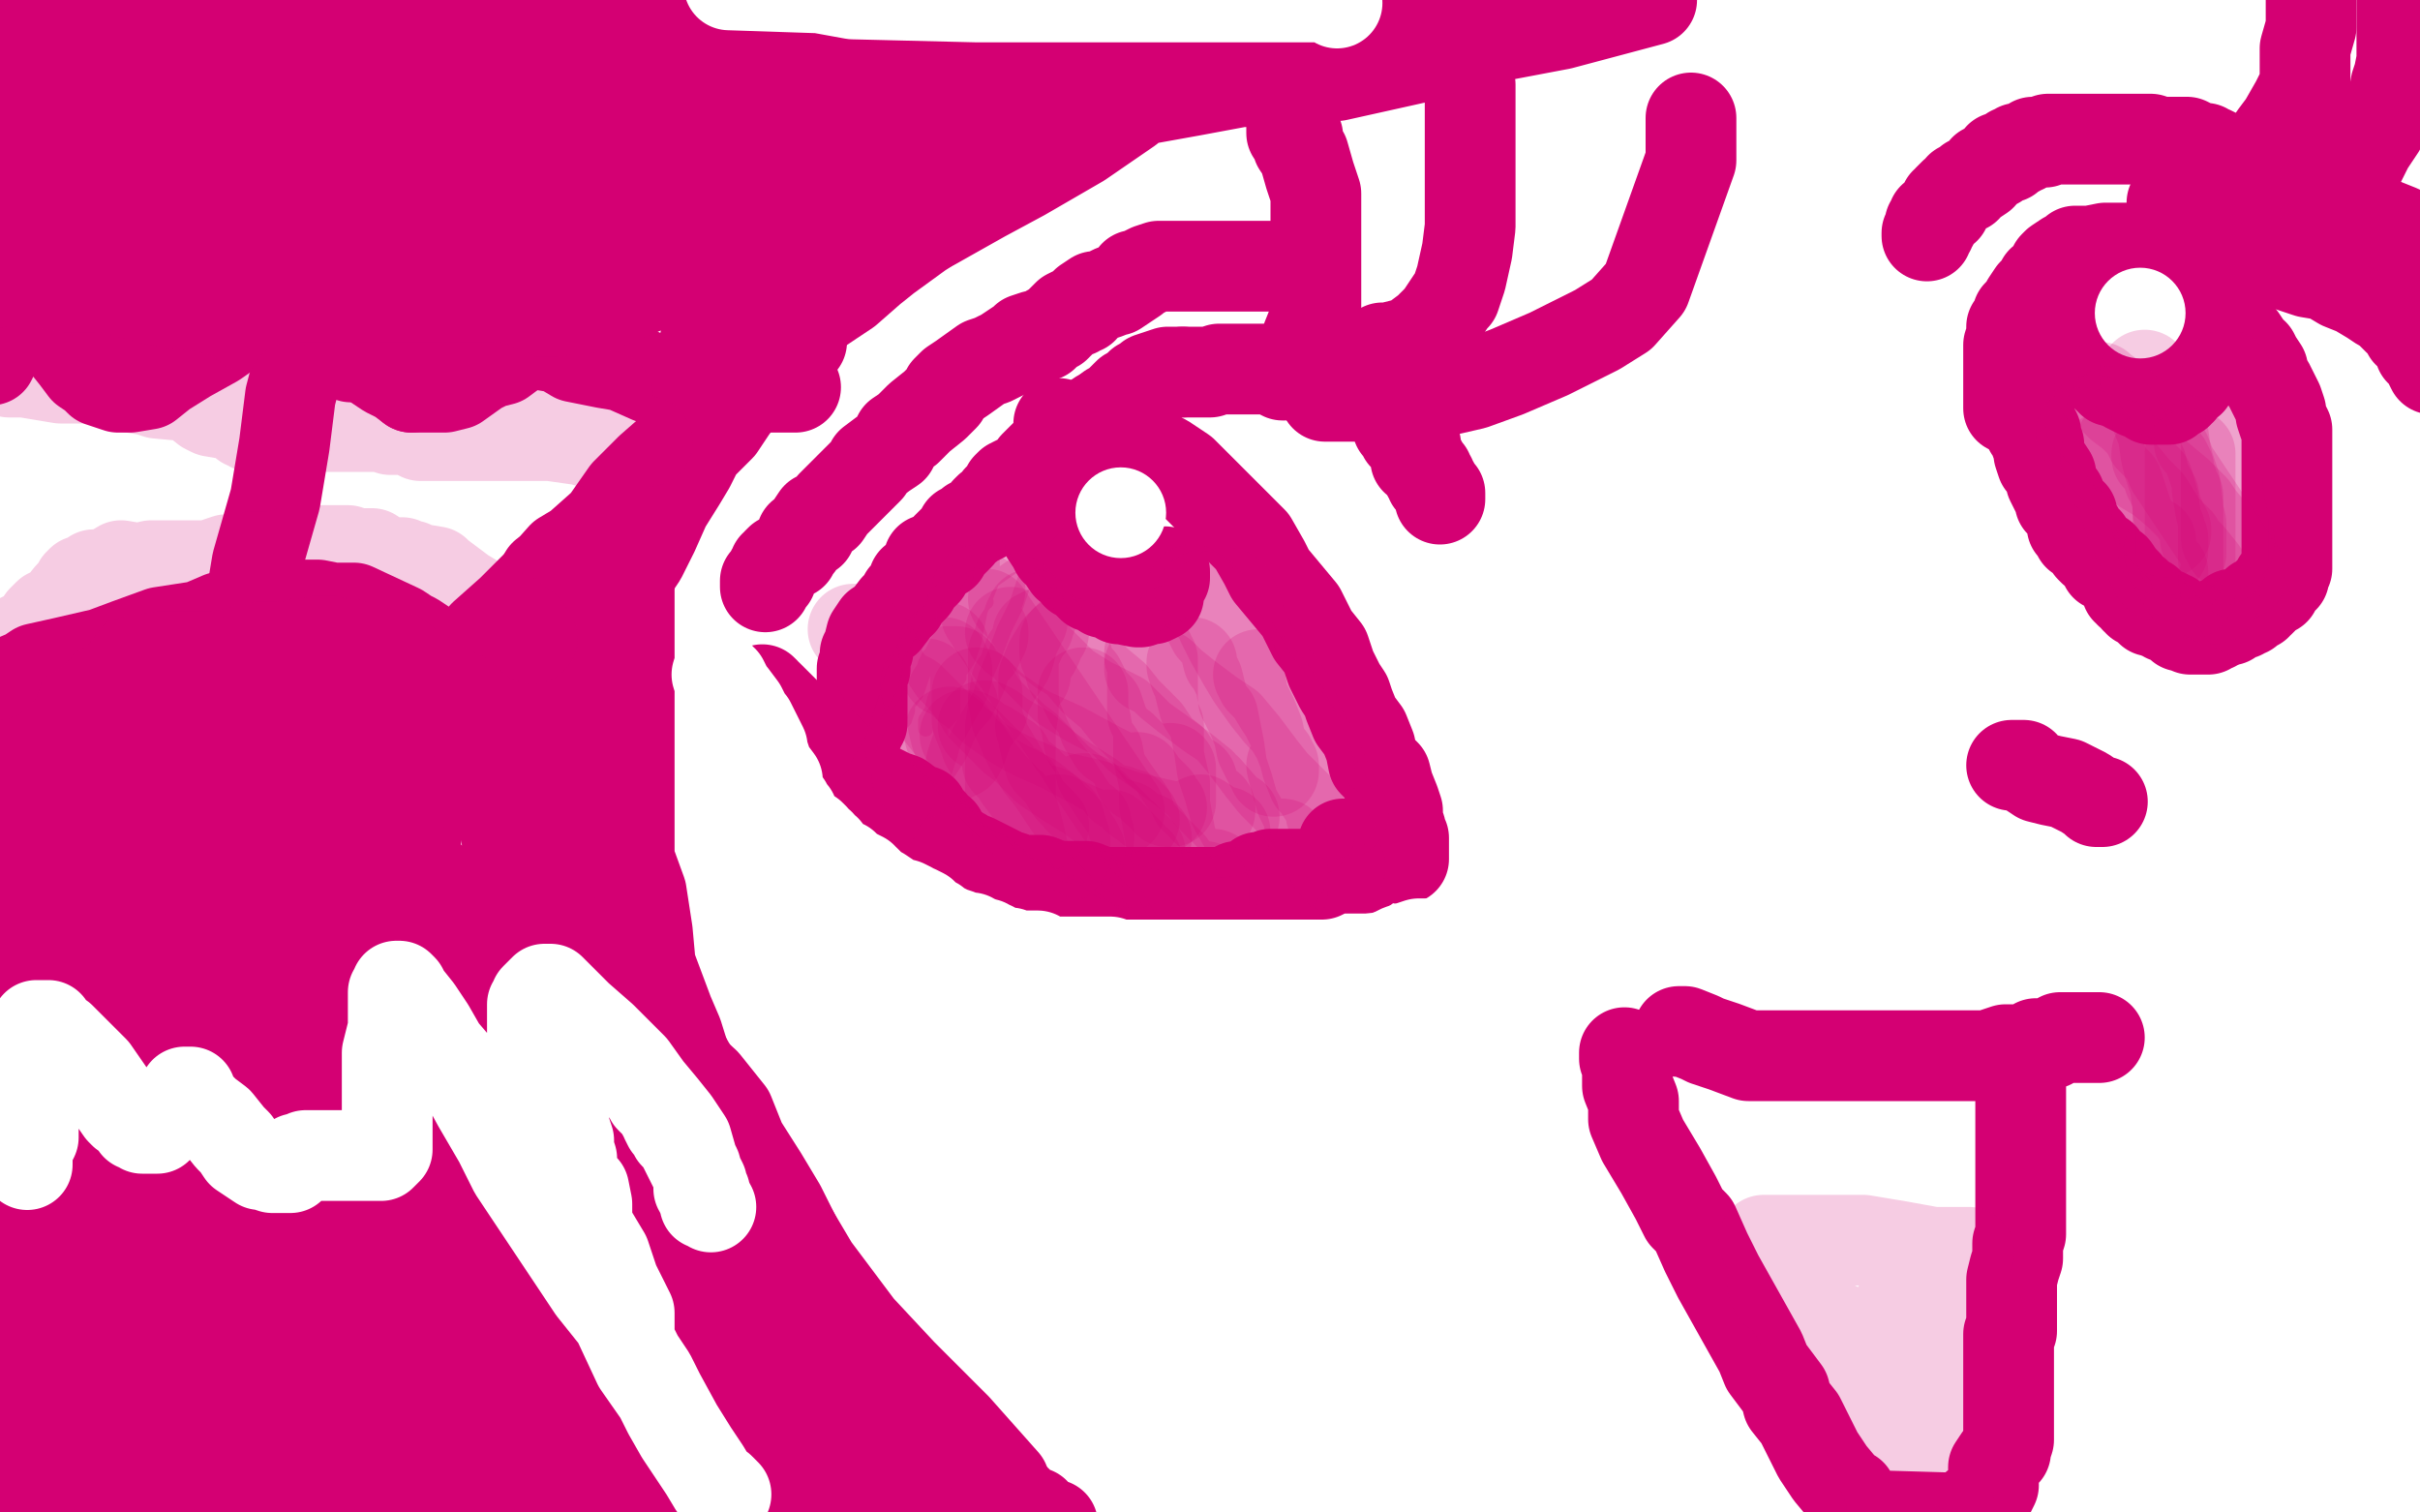 <?xml version="1.0" standalone="no"?>
<!DOCTYPE svg PUBLIC "-//W3C//DTD SVG 1.1//EN"
"http://www.w3.org/Graphics/SVG/1.1/DTD/svg11.dtd">

<svg width="800" height="500" version="1.1" xmlns="http://www.w3.org/2000/svg" xmlns:xlink="http://www.w3.org/1999/xlink" style="stroke-antialiasing: false"><desc>This SVG has been created on https://colorillo.com/</desc><rect x='0' y='0' width='800' height='500' style='fill: rgb(255,255,255); stroke-width:0' /><polyline points="458,128 457,127 457,127 456,127 456,127 455,126 455,126 454,126 454,126 453,126 453,126 452,126 452,126 452,125 452,125 451,124 451,124" style="fill: none; stroke: #d40073; stroke-width: 30; stroke-linejoin: round; stroke-linecap: round; stroke-antialiasing: false; stroke-antialias: 0; opacity: 1.0"/>
<polyline points="427,122 425,122 421,122 420,122 418,122 416,122 414,122 413,122 409,122 406,122 403,122 400,123 394,123 391,123" style="fill: none; stroke: #d40073; stroke-width: 30; stroke-linejoin: round; stroke-linecap: round; stroke-antialiasing: false; stroke-antialias: 0; opacity: 1.0"/>
<polyline points="451,124 450,124 447,123 444,122 443,122 440,122 437,122 434,122 433,122 431,122 428,122 427,122" style="fill: none; stroke: #d40073; stroke-width: 30; stroke-linejoin: round; stroke-linecap: round; stroke-antialiasing: false; stroke-antialias: 0; opacity: 1.0"/>
<polyline points="366,136 364,137 361,139 359,141 356,143 355,143 353,145 351,146 350,147 349,148 347,150" style="fill: none; stroke: #d40073; stroke-width: 30; stroke-linejoin: round; stroke-linecap: round; stroke-antialiasing: false; stroke-antialias: 0; opacity: 1.0"/>
<polyline points="391,123 390,123 386,123 383,124 380,125 379,126 377,127 375,129 373,130 372,131 369,134 367,135 366,136" style="fill: none; stroke: #d40073; stroke-width: 30; stroke-linejoin: round; stroke-linecap: round; stroke-antialiasing: false; stroke-antialias: 0; opacity: 1.0"/>
<polyline points="347,150 345,151 342,154 341,156 338,158 334,160 333,161 332,163 330,165 329,167 327,168 326,169 325,171 323,172 321,173 320,174 318,175 317,177 315,179 313,181 312,183 307,185 307,186 306,189 304,191 302,192 302,194 301,195 299,197 298,199 296,201 293,205 290,207 288,210 287,214 287,215 286,216 286,217 286,218 286,219 286,220 286,221 285,221 285,222 285,223 285,224 285,225 285,226 285,227 285,228 285,231 285,232 285,234 285,235 285,236 285,238 285,239 284,240 284,241" style="fill: none; stroke: #d40073; stroke-width: 30; stroke-linejoin: round; stroke-linecap: round; stroke-antialiasing: false; stroke-antialias: 0; opacity: 1.0"/>
<polyline points="252,228 253,229 253,229 253,230 253,230 254,230 254,230 257,233 257,233 260,236 260,236 262,241 262,241 266,243 266,243 269,247 269,247 273,251 273,251 274,253 274,253 276,254 276,254 277,255 277,255 278,255 280,257 282,257 282,258 284,258 287,260 291,261 293,262 295,263 298,264 302,267 305,268 306,270 308,272 308,273 310,275 311,275 312,278 315,280 315,281 316,281 318,282 321,284 322,284 324,285 328,287 330,288 332,289 335,290 336,291 338,291 340,291 343,291 344,291 349,293 352,293 355,293 356,293 359,293 364,295 365,295 366,295 368,295 369,295 371,295 373,295 375,295 378,295 382,295 387,295 390,295 395,295 397,295 401,295 403,295 405,295 406,295 407,295 408,295 408,294 409,293 410,293 413,293 416,290 417,290 420,290 420,289 421,289 422,289 423,289 424,289 427,289 429,289 431,289 435,289 437,289 439,288 442,287 443,287 444,287 446,287 447,287 450,287 451,287 451,286 450,286 449,286 448,284 444,279" style="fill: none; stroke: #d40073; stroke-width: 30; stroke-linejoin: round; stroke-linecap: round; stroke-antialiasing: false; stroke-antialias: 0; opacity: 1.0"/>
<polyline points="350,140 353,142 353,142 356,142 356,142 359,142 359,142 360,142 360,142 363,142 363,142 365,143 365,143 368,143 368,143 368,144 368,144 370,144 370,144 373,144 373,144 375,146 375,146 376,147 376,147 379,148 379,148 383,151 385,152 391,156 394,159 395,160 398,163 403,168 409,174 414,179 418,186 420,190 425,196 430,202 434,210 438,215 440,221 443,227 445,230 446,233 448,238 451,242 453,247 454,252 456,254 458,256 459,260 461,265 462,268 462,271 463,274 463,275 463,276 464,277 464,279 464,280 464,283 464,284" style="fill: none; stroke: #d40073; stroke-width: 30; stroke-linejoin: round; stroke-linecap: round; stroke-antialiasing: false; stroke-antialias: 0; opacity: 1.0"/>
<polyline points="448,118 448,119 448,119 448,120 448,120 448,121 448,121 450,123 450,123 452,125 453,127 455,128 456,130 458,131 459,132 459,133 460,135 461,136 462,139 462,141 463,142 464,144 466,145 467,147 468,147 468,149 468,152 470,153 470,154 471,155 472,156 472,157 473,158 473,159 474,160 475,162 476,163 476,164 476,165" style="fill: none; stroke: #d40073; stroke-width: 30; stroke-linejoin: round; stroke-linecap: round; stroke-antialiasing: false; stroke-antialias: 0; opacity: 1.0"/>
<polyline points="438,131 439,131 439,131 440,131 440,131 443,131 443,131 447,131 447,131 453,131 453,131 456,131 456,131 463,131 463,131 474,130 474,130 487,127 487,127 498,123 498,123 512,117 528,109 536,104 544,95 559,53 559,45 559,41 559,40 559,39" style="fill: none; stroke: #d40073; stroke-width: 30; stroke-linejoin: round; stroke-linecap: round; stroke-antialiasing: false; stroke-antialias: 0; opacity: 1.0"/>
<polyline points="453,117 454,117 454,117 455,117 455,117 455,116 455,116 457,115 457,115 458,115 458,115 459,115 459,115 463,114 463,114 467,113 467,113 468,112 468,112 472,109 476,105 480,99 481,98 483,92 485,83 486,75 486,68 486,57 486,49 486,42 486,37 486,33 486,28 484,24 484,22 484,20 484,19" style="fill: none; stroke: #d40073; stroke-width: 30; stroke-linejoin: round; stroke-linecap: round; stroke-antialiasing: false; stroke-antialias: 0; opacity: 1.0"/>
<polyline points="424,124 425,124 425,124 425,123 425,123 426,122 426,122 427,121 427,121 428,120 428,120 429,118 429,118 432,114 432,114 432,112 432,112 434,107 434,107 435,102 435,102 435,94 435,87 435,80 435,72 435,64 433,58 431,51 429,48 429,45 427,44 427,42" style="fill: none; stroke: #d40073; stroke-width: 30; stroke-linejoin: round; stroke-linecap: round; stroke-antialiasing: false; stroke-antialias: 0; opacity: 1.0"/>
<polyline points="664,135 664,134 664,134 664,133 664,133 664,131 664,131 664,128 664,128 664,125 664,125 664,124 664,124 664,121 664,121 664,118 664,118 664,117 664,117 664,114 665,111 665,110 665,108 666,107 667,106 667,104 670,101 670,100 672,97 674,95 675,93 678,91 679,88 680,87 683,85 684,85 685,84 686,83 687,83 690,83 691,83 696,82 700,82 705,82 711,82 716,82 724,83 730,83 737,83 742,83 745,83 748,83 750,84 751,85 752,85 753,86 757,88 763,90 769,91 774,94 779,96 784,99 787,101 789,102 791,104 793,106 794,106 795,108 796,109 796,110 797,110 797,111 800,114 800,116 801,116 802,118 803,120 804,122" style="fill: none; stroke: #d40073; stroke-width: 30; stroke-linejoin: round; stroke-linecap: round; stroke-antialiasing: false; stroke-antialias: 0; opacity: 1.0"/>
<polyline points="722,96 725,97 725,97 725,98 725,98 728,101 728,101 731,102 731,102 731,104 731,104 735,107 735,107 738,111 738,111 741,112 741,112 743,115 743,115 744,117 744,117 745,117 745,117 746,119 746,119 748,122 748,122 748,124 750,127 752,131 753,133 754,136 754,137 755,140 756,142 756,146 756,147 756,148 756,149 756,152 756,153 756,155 756,158 756,159 756,161 756,163 756,166 756,169 756,172 756,175 756,178 756,181 756,182 756,184 756,185 756,186 756,187 756,188 755,189 755,190 755,191 754,191 753,192 753,193 752,195 751,195 750,196 749,197 747,199 746,199 746,200 745,200 744,201 743,202 742,202 741,203 739,203 738,203 737,205 736,205 734,206 733,206 732,207 731,207 730,208 729,208 728,208 727,208 726,208 725,208 724,208 724,207 723,207 722,207 721,207 721,206 720,206 718,204 717,204 716,204 716,203 715,203 714,203 713,202 711,202 710,199 709,199 708,199 707,199 707,198 706,198 706,197 706,196 705,196 704,196 704,195 703,195 703,194 703,193 702,192 701,191 699,188 696,187 695,184 692,182 691,181 690,179 688,177 687,177 687,175 685,174 685,172 685,170 684,170 684,169 682,167 681,166 681,164 680,163 679,161 678,159 678,157 676,154 675,153 674,150 674,149 674,147 673,146 673,145 673,144 673,143 672,143 672,142 671,142 671,141 671,140 671,139 671,138 671,137 670,136 670,135" style="fill: none; stroke: #d40073; stroke-width: 30; stroke-linejoin: round; stroke-linecap: round; stroke-antialiasing: false; stroke-antialias: 0; opacity: 1.0"/>
<polyline points="665,253 666,253 666,253 667,253 667,253 668,253 668,253 669,253 669,253 669,254 669,254 671,255 671,255 674,257 674,257 678,258 678,258 683,259 683,259 689,262 689,262 692,264 692,264 693,265 695,265 694,265" style="fill: none; stroke: #d40073; stroke-width: 30; stroke-linejoin: round; stroke-linecap: round; stroke-antialiasing: false; stroke-antialias: 0; opacity: 1.0"/>
<polyline points="555,341 556,341 556,341 557,341 557,341 562,343 562,343 564,344 564,344 570,346 570,346 578,349 578,349 583,349 583,349 591,349 591,349 598,349 598,349 602,349 602,349 604,349 604,349 608,349 608,349 611,349 611,349 614,349 619,349 625,349 632,349 641,349 649,349 657,349 663,347 667,347 670,347 673,345 674,345 675,345 678,345 681,343 684,343 685,343 689,343 690,343 692,343 694,343 693,343" style="fill: none; stroke: #d40073; stroke-width: 30; stroke-linejoin: round; stroke-linecap: round; stroke-antialiasing: false; stroke-antialias: 0; opacity: 1.0"/>
<polyline points="537,348 537,349 537,349 537,350 537,350 538,351 538,351 538,354 538,354 538,357 538,357 538,359 538,359 540,364 540,364 540,368 540,368 540,370 540,370 543,377 543,377 546,382 546,382 549,387 549,387 554,396 554,396 557,402 560,405 564,414 568,422 582,447 584,452 587,456 590,460 591,464 595,469 598,475 601,481 605,487 610,493 612,494 614,498 618,501 652,502 653,498 657,495 659,491 659,489 659,485 661,482 663,480 663,479 664,476 664,471 664,470 664,466 664,462 664,460 664,456 664,453 664,450 664,447 664,444 664,441 665,440 665,437 665,432 665,429 665,426 665,425 665,423 666,419 667,416 667,415 667,411 668,408 668,406 668,403 668,399 668,396 668,393 668,388 668,385 668,381 668,377 668,374 668,371 668,366 668,363 668,361 668,358 668,357 668,355 668,354 668,353 668,352 668,351 668,350" style="fill: none; stroke: #d40073; stroke-width: 30; stroke-linejoin: round; stroke-linecap: round; stroke-antialiasing: false; stroke-antialias: 0; opacity: 1.0"/>
<polyline points="422,1 421,1 421,1 420,2 420,2 419,3 419,3 417,5 417,5 412,11 412,11 409,13 409,13 402,16 402,16 396,20 396,20 392,23 392,23 386,26 386,26 375,31 375,31 364,39 364,39 353,44 353,44 340,52 329,60 318,68 304,77 293,85 288,89 280,96 268,104 258,112 249,121 242,130 232,139 223,148 215,155 207,163 200,173 191,181 186,184 178,193 169,202 160,210 154,217 147,226 141,232 135,239 129,247 124,257 118,266 112,278 104,288 98,304 90,319 88,334 87,352 88,366 94,384 103,409 116,431 119,438 124,455 128,468 133,480 135,489 138,500" style="fill: none; stroke: #d40073; stroke-width: 30; stroke-linejoin: round; stroke-linecap: round; stroke-antialiasing: false; stroke-antialias: 0; opacity: 1.0"/>
<polyline points="155,15 154,15 154,15 153,16 153,16 152,18 152,18 148,21 148,21 144,25 144,25 139,31 139,31 132,37 132,37 128,42 128,42 122,53 122,53 117,66 117,66 115,70 115,70 111,82 106,98 101,112 96,131 94,147 91,165 85,186 81,210 76,239 71,258 68,279 66,301 66,316 66,332 67,354 74,374 99,427 105,442 105,447 108,461 110,473 110,482 110,491 110,499" style="fill: none; stroke: #d40073; stroke-width: 30; stroke-linejoin: round; stroke-linecap: round; stroke-antialiasing: false; stroke-antialias: 0; opacity: 1.0"/>
<polyline points="1,307 0,307 0,307 0,309 0,309 0,310 0,310 0,311 0,311 0,313 0,313 0,314 0,314 0,315 1,315 2,316 3,316 3,317 4,317 5,318 6,319 6,320 7,321 8,321 9,323 11,327 13,329 14,330 16,332 18,336 19,338 21,339 24,341 26,343 27,347 30,348 35,352 40,356 44,362 49,365 54,370 56,373 59,374 65,378 69,381 71,384 72,384 73,386 75,388 77,390 77,394 78,397 81,402 85,408 89,413 92,416 96,420 101,424 106,429 107,430 110,432 111,434 113,435 114,436 115,437 115,438 116,439 117,439 118,440 120,442 120,443 121,443 121,444 122,445 123,446 124,447 124,448 125,448 125,449 124,449 123,449 123,448 123,447 123,446 123,444" style="fill: none; stroke: #d40073; stroke-width: 30; stroke-linejoin: round; stroke-linecap: round; stroke-antialiasing: false; stroke-antialias: 0; opacity: 1.0"/>
<polyline points="429,88 428,88 428,88 427,88 427,88 425,88 425,88 421,88 421,88 416,88 416,88 411,88 411,88 408,88 408,88 405,88 405,88 402,88 402,88 401,88 401,88 400,88 399,88 398,88 395,88 394,88 391,88 387,88 383,88 380,89 378,90 376,91 375,91 375,92 369,96 368,96 366,97 363,98 362,98 359,100 358,102 357,102 356,103 355,103 353,104 351,106 349,108 347,109 345,111 342,111 339,112 338,113 335,115 332,117 328,119 325,120 318,125 315,127 314,128 313,129 312,131 309,134 304,138 301,141 300,142 297,144 295,148 292,150 288,153 287,155 286,156 284,158 281,161 279,163 277,165 275,167 273,170 270,171 268,174 268,176 265,177 264,180 263,181 262,182 262,183 260,184 259,185 258,185 257,186 257,187 256,187 256,188 255,189 255,190 255,191 254,191 254,192 253,192 253,193 253,194" style="fill: none; stroke: #d40073; stroke-width: 30; stroke-linejoin: round; stroke-linecap: round; stroke-antialiasing: false; stroke-antialias: 0; opacity: 1.0"/>
<polyline points="637,78 637,77 637,77 638,76 638,76 638,75 638,75 638,74 638,74 639,74 639,74 639,73 639,73 639,72 639,72 640,72 640,72 641,71 642,69 643,69 643,68 643,67 644,67 644,66 645,65 646,64 648,63 648,62 650,62 651,60 652,60 655,58 656,56 657,56 658,55 660,54 661,52 663,52 664,52 664,51 665,51 665,50 666,50 667,50 667,49 668,49 669,49 672,47 673,47 676,47 677,46 680,46 683,46 686,46 689,46 691,46 694,46 695,46 697,46 698,46 699,46 701,46 704,46 705,46 706,46 707,46 708,46 710,46 711,46 714,47 715,47 718,47 719,47 721,47 722,47 723,47 725,48 726,49 727,49 729,49 730,50 731,50 733,51 735,52 736,53 739,54 742,54 745,55 748,56 749,56 750,57 751,57 752,58 753,58 754,59 756,60 759,61 762,63 767,64 769,65 772,65 774,66 775,66 776,67 777,69 778,69 781,71 788,74 793,76 795,77 798,79 801,80 802,80 803,80 804,80 804,81" style="fill: none; stroke: #d40073; stroke-width: 30; stroke-linejoin: round; stroke-linecap: round; stroke-antialiasing: false; stroke-antialias: 0; opacity: 1.0"/>
<polyline points="752,83 753,82 753,82 755,81 755,81 756,79 756,79 758,77 758,77 763,74 763,74 764,71 764,71 768,69 768,69 771,64 771,64 775,59 775,59 779,56 779,56 783,48 783,48 787,42 787,42 791,34 792,28 793,25 794,20 794,13 794,6 794,-3" style="fill: none; stroke: #d40073; stroke-width: 30; stroke-linejoin: round; stroke-linecap: round; stroke-antialiasing: false; stroke-antialias: 0; opacity: 1.0"/>
<polyline points="718,67 720,66 720,66 721,65 721,65 722,65 722,65 724,65 724,65 727,65 727,65 730,62 730,62 733,61 733,61 734,60 734,60 738,58 738,58 740,57 740,57 740,56 743,55 746,52 750,48 752,45 755,41 759,34 760,32 762,28 762,21 762,16 764,9 764,4 764,-1 764,-4" style="fill: none; stroke: #d40073; stroke-width: 30; stroke-linejoin: round; stroke-linecap: round; stroke-antialiasing: false; stroke-antialias: 0; opacity: 1.0"/>
<polyline points="180,190 180,192 180,192 180,193 180,193 180,195 180,195 180,198 180,198 180,200 180,200 180,201 180,201 180,203 180,203 180,204 180,204 180,206 180,206 180,209 180,209 180,213 180,213 180,214 180,220 180,225 180,226 181,234 182,242 184,250 185,259 190,273 194,284 199,294 205,305 210,316 217,333 229,354 234,360 269,419 284,439 298,454 316,472 332,490" style="fill: none; stroke: #d40073; stroke-width: 30; stroke-linejoin: round; stroke-linecap: round; stroke-antialiasing: false; stroke-antialias: 0; opacity: 1.0"/>
<polyline points="149,241 149,242 149,242 148,244 148,244 148,247 148,247 147,251 147,251 145,256 145,256 143,261 143,261 141,266 141,266 138,274 138,274 134,301 134,301 134,309 134,309 135,320 135,320 139,332 142,341 143,348 150,360 157,380 165,396 172,415 181,435 186,455 197,480 208,503" style="fill: none; stroke: #d40073; stroke-width: 30; stroke-linejoin: round; stroke-linecap: round; stroke-antialiasing: false; stroke-antialias: 0; opacity: 1.0"/>
<polyline points="71,7 69,8 69,8 69,9 69,9 68,9 68,9 67,9 67,9 65,11 65,11 65,12 65,12 63,13 63,13 60,17 60,17 57,20 57,20 56,21 56,21 56,22 56,22 54,25 51,29 50,31 47,35 42,42 38,50 35,53 31,59 25,69 21,75 17,81 11,90 8,96 4,105 0,113 -3,119" style="fill: none; stroke: #d40073; stroke-width: 30; stroke-linejoin: round; stroke-linecap: round; stroke-antialiasing: false; stroke-antialias: 0; opacity: 1.0"/>
<polyline points="0,449 0,450 0,450 1,453 1,453 5,458 5,458 7,463 7,463 8,468 8,468 11,475 11,475 13,481 13,481 14,488 14,488 14,490 14,490 15,498 15,498" style="fill: none; stroke: #d40073; stroke-width: 30; stroke-linejoin: round; stroke-linecap: round; stroke-antialiasing: false; stroke-antialias: 0; opacity: 1.0"/>
<polyline points="17,90 17,91 17,91 17,92 17,92 17,94 17,94 17,98 17,98 18,101 18,101 19,104 19,104 19,107 19,107 21,113 21,113 25,118 25,118 28,122 28,122 31,124 31,124 33,126 33,126 36,127 39,128 43,128 49,127 54,123 62,118 71,113 81,106 89,102 95,99 100,95 102,95 104,95 105,94 106,94 107,93" style="fill: none; stroke: #d40073; stroke-width: 30; stroke-linejoin: round; stroke-linecap: round; stroke-antialiasing: false; stroke-antialias: 0; opacity: 1.0"/>
<polyline points="136,128 137,128 141,128 147,128 151,127 158,122 160,121 162,120 166,119 170,116 171,115 171,114 172,114" style="fill: none; stroke: #d40073; stroke-width: 30; stroke-linejoin: round; stroke-linecap: round; stroke-antialiasing: false; stroke-antialias: 0; opacity: 1.0"/>
<polyline points="107,93 108,95 109,97 111,101 112,104 114,107 116,110 118,114 121,117 125,121 128,123 132,125 136,128" style="fill: none; stroke: #d40073; stroke-width: 30; stroke-linejoin: round; stroke-linecap: round; stroke-antialiasing: false; stroke-antialias: 0; opacity: 1.0"/>
<polyline points="172,114 175,114 179,114 185,115 190,118 200,120 206,121 215,125 227,127 234,128 241,128 246,128 249,128 250,128 253,128 256,128 259,128 262,128 263,128" style="fill: none; stroke: #d40073; stroke-width: 30; stroke-linejoin: round; stroke-linecap: round; stroke-antialiasing: false; stroke-antialias: 0; opacity: 1.0"/>
<polyline points="146,220 145,219 145,219 144,216 144,216 140,213 140,213 137,211 137,211 135,210 135,210 132,208 132,208 117,201 117,201 112,201 112,201 110,201 110,201 105,200 105,200 102,200 102,200 99,200 99,200 94,200 94,200 91,200 91,200 86,201 86,201 82,202 82,202 73,204 73,204 66,207 66,207 53,209 42,213 34,216 21,219 12,221 9,223 -5,229" style="fill: none; stroke: #d40073; stroke-width: 30; stroke-linejoin: round; stroke-linecap: round; stroke-antialiasing: false; stroke-antialias: 0; opacity: 1.0"/>
<polyline points="100,0 100,3 100,3 100,5 100,5 98,7 98,7 95,13 95,13 91,20 91,20 90,21 90,21 87,26 87,26 82,34 82,34 78,40 78,40 72,45 72,45 65,53 65,53 60,58 55,63 50,70 45,76 41,82 38,87 38,88 37,90 36,92 36,93 36,94 37,94 37,93 38,92 39,90 43,85 45,81 49,77 52,72 57,68 62,61 63,59 68,55 75,47 77,45 83,39 91,32 98,26 103,20 108,16 116,12 121,8 125,5 125,6 124,7 122,8 122,9 119,12 115,15 109,19 104,23 97,29 89,34 81,38 74,43 68,48 62,54 56,59 49,65 46,70 38,75 33,80 30,82 27,86 26,89 23,91 23,92 24,92 28,92 33,92 43,89 57,83 69,78 82,71 88,68 99,60 111,51 126,37 134,28 142,21 148,17 154,9 159,7 164,0 167,-1 169,-3 171,-5 172,-5 170,-5 168,-3 164,-1 158,2 154,6 146,10 137,14 130,20 123,26 114,33 105,39 99,43 92,51 84,55 78,61 72,67 67,72 66,74 62,76 60,79 59,80 59,81 59,82 59,83 59,84 59,85 59,86 59,87 59,88 59,89 59,90 59,91 59,92 59,93 57,95 55,97 54,99 53,100 54,100 54,99 56,98 57,98 59,98 60,98 62,98 64,98 70,98 74,98 79,97 88,94 96,92 104,86 117,83 131,75 144,70 156,63 167,56 172,53 182,44 190,39 198,34 207,27 216,18 223,13 229,9 236,5 241,2 242,1 245,-1 248,-2 153,-2 153,-1 150,1 148,3 148,6 147,7 146,9 144,10 143,14 141,20 138,24 135,27 130,31 125,37 124,38 121,41 117,44 117,46 117,47 118,45 122,44 133,40 143,35 154,29 167,22 176,17 184,9 196,2 204,-4 218,-4 210,0 202,4 195,10 186,17 179,23 169,30 160,35 155,43 153,45 148,49 143,54 138,59 135,63 131,66 129,69 126,70 125,71 124,72 123,73 122,74 122,75 121,75 121,77 121,76 121,75 122,74 124,72 127,68 129,65 133,61 135,57 138,54 140,51 144,48 144,47 145,47 146,47 146,50 146,55 146,59 146,67 146,75 146,83 146,92 146,99 146,104 146,110 146,114 146,117 147,118 149,120 150,120 153,120 159,120 161,119 169,115 173,113 179,107 183,101 190,95 197,88 200,84 207,77 212,73 217,68 224,61 229,53 233,47 237,41 241,36 242,33 243,31 242,31 241,31 236,34 230,37 221,41 210,45 199,50 188,54 178,60 169,65 161,69 153,77 148,83 143,88 138,94 133,99 129,104 126,107 122,111 118,116 117,118 116,118 117,117 120,115 127,114 136,108 147,103 159,98 173,91 189,83 200,78 211,70 226,60 241,46 251,37 258,31 271,15 280,5 288,-5 276,-4 273,0 265,6 253,14 242,22 231,30 221,39 205,52 190,66 176,78 160,93 153,98 149,101 148,103 147,104 148,102 152,98 157,94 159,92 165,87 176,80 183,72 193,66 203,57 218,47 228,39 238,29 251,19 258,12 262,8 266,3 272,0 276,-3 278,-5 279,-5 279,-4 279,-2 278,0 274,4 270,10 263,17 257,27 251,35 243,44 236,53 229,59 222,64 215,70 211,74 207,78 205,81 205,82 205,85 205,86 205,87 205,86 207,85 209,85 217,82 229,78 241,74 261,67 285,54 303,43 323,29 344,16 361,5 372,0 335,3 316,14 293,27 267,40 245,56 226,65 222,68 210,77 202,86 195,94 190,99 185,102 184,107 185,107 189,106 199,101 209,97 223,91 249,78 275,67 304,51 326,36 348,20 363,6 371,-2 348,2 335,11 317,30 299,44 287,55 270,70 261,77 254,87 253,90 248,96 243,101 240,106 237,110 235,112 233,113 234,112 237,111 240,109 246,106 253,103 263,97 269,93 282,89 293,82 309,74 325,65 338,58 357,47 373,36 393,20 412,9 428,0 322,-2 312,4 311,4 304,8 298,13 297,14 295,17 291,20 290,21 289,24 288,25 288,26 287,27 289,27 291,27 302,27 322,27 346,27 376,27 412,27 442,25 469,19 483,14 498,8 506,2 510,-1 377,-2 351,1 333,5 310,12 298,18 291,21 277,27 258,32 243,37 233,38 222,39 213,42 205,44 200,45 194,46 189,48 186,48 182,50 180,50 181,50 183,50 190,49 204,46 217,45 241,44 274,42 313,39 355,37 394,30 437,22 479,15 516,8 546,0 252,-4 244,-4 235,-4 225,-1 216,1 207,2 200,3 193,5 188,8 182,11 177,13 171,15 167,17 160,20 155,21 149,23 146,24 139,26 131,30 124,33 115,37 110,39 103,41 96,45 94,48 89,52 87,53 85,55 80,60 76,62 69,66 63,70 58,73 52,76 46,80 42,83 39,85 36,86 34,87 31,88 28,89 25,91 21,93 18,94 15,96 12,97 8,99 7,99 7,98 8,97 11,93 18,86 24,80 30,73 37,66 45,58 51,52 57,41 63,32 67,25 69,17 72,11 74,5 75,2 76,1 76,0 74,0 72,0 67,0 56,1 42,5 31,10 17,17 0,22 -2,62 18,55 34,46 44,40 52,33 54,30 58,25 61,15 63,11 65,4 65,0 65,-2 65,-5 64,-5 61,0 57,3 51,10 44,15 36,22 27,29 24,31 13,40 1,48 -3,29 1,22 3,14 7,9 11,2 12,-4 3,-4 -1,3 -4,100 -2,104 0,107 1,109 2,111 1,111 1,110 2,109 2,108 5,104 6,101 10,97 12,94 13,93 15,91 16,87 17,85 18,81 18,80 19,79 22,77 23,75 25,74 25,73 26,73 27,73 28,74 28,75 30,77 31,82 34,86 36,92 38,97 40,101 41,107 44,111 44,113 44,117 44,118 44,119 44,120 44,121 43,121 44,121 46,121 47,122 51,123" style="fill: none; stroke: #d40073; stroke-width: 30; stroke-linejoin: round; stroke-linecap: round; stroke-antialiasing: false; stroke-antialias: 0; opacity: 1.0"/>
<polyline points="80,218 79,218 79,218 78,219 78,219 77,220 77,220 75,222 75,222 70,223 70,223 66,224 66,224 63,227 63,227 59,230 59,230 57,230 57,230 53,233 53,233 49,235 49,235 44,238 44,238 40,240 37,242 31,246 26,250 21,252 15,256 14,259 10,260 8,264 5,267 5,268 5,269 5,270 5,272 3,273 2,275 2,276 2,275 2,274 4,274 11,272 23,265 35,262 46,256 64,250 79,244 88,239 96,234 98,234 100,232 101,231 102,231 102,230 103,230 104,228 105,228 104,228 99,228 92,228 79,228 73,228 59,228 44,228 26,228 10,231 -1,232 -2,239 8,242 20,242 24,242 37,242 50,242 61,242 73,242 78,242 82,241 86,239 89,236 92,234 95,230 97,228 101,226 101,225 103,224 105,221 109,219 110,218 111,218 112,218 110,221 108,224 103,230 103,232 98,238 92,244 85,253 81,259 75,265 70,271 65,276 63,280 57,286 54,288 51,292 51,293 49,295 48,297 47,299 47,300 47,302 47,301 48,300 50,300 51,296 53,296 57,291 61,285 63,281 66,274 68,264 68,260 68,259 68,255 68,254 67,254 66,254 63,255 58,258 52,262 46,266 40,270 34,275 29,280 26,283 21,289 17,295 15,301 13,311 12,319 12,325 11,329 10,335 10,342 10,346 10,350 10,353 10,354 10,355 10,354 10,353 10,351 10,349 10,348 10,347 12,344 13,340 14,336 15,334 15,330 15,325 17,320 17,317 17,316 17,315 17,314 17,313 15,312 14,312 13,312 11,312 5,315 -5,324 -1,345 4,359 11,372 14,384 17,403 19,421 21,443 23,459 23,478 23,492 16,494 16,480 16,469 16,464 16,451 16,438 16,425 15,410 14,394 14,382 14,370 14,362 14,356 14,352 14,349 14,348 15,355 15,358 15,368 16,380 17,392 17,406 17,420 17,432 15,446 13,460 10,473 8,486 5,500 3,501 1,488 -5,258 0,274 6,295 7,320 7,330 7,352 7,377 7,404 7,431 7,453 7,475 7,491 6,495 6,482 6,470 6,457 8,442 8,430 8,414 8,399 8,385 10,364 10,349 13,337 14,327 15,317 15,310 15,306 15,305 15,304 15,303 18,307 21,315 23,324 26,333 30,345 31,351 36,369 40,387 42,410 43,432 45,455 45,474 45,491 40,491 40,466 40,444 40,420 40,395 40,373 40,349 40,321 41,308 42,297 42,287 42,280 42,275 42,273 42,272 42,271 42,272 42,274 44,278 50,292 56,304 61,326 65,347 70,378 75,402 77,417 77,437 77,453 77,460 77,474 77,491 53,491 50,475 49,463 44,448 39,433 36,421 32,409 31,397 30,389 29,381 27,376 27,373 27,374 28,377 31,386 38,399 46,414 51,426 56,442 65,460 75,481 85,501 101,503 96,487 92,468 85,441 80,425 79,418 77,404 77,392 75,380 73,368 73,357 73,349 73,341 73,336 73,332 73,331 73,330 73,334 73,344 74,355 74,359 77,372 79,386 82,399 85,418 89,437 92,453 98,472 100,490 59,488 49,465 39,445 33,423 31,405 30,392 30,382 30,373 30,365 32,357 32,351 32,346 33,341 34,338 35,337 35,335 35,334 37,331 37,330 38,330 39,330 40,330" style="fill: none; stroke: #d40073; stroke-width: 30; stroke-linejoin: round; stroke-linecap: round; stroke-antialiasing: false; stroke-antialias: 0; opacity: 1.0"/>
<polyline points="84,486 84,495 84,504" style="fill: none; stroke: #d40073; stroke-width: 30; stroke-linejoin: round; stroke-linecap: round; stroke-antialiasing: false; stroke-antialias: 0; opacity: 1.0"/>
<polyline points="40,330 41,332 46,335 51,345 58,358 66,375 75,398 81,417 83,433 84,447 84,460 84,472 84,476 84,486" style="fill: none; stroke: #d40073; stroke-width: 30; stroke-linejoin: round; stroke-linecap: round; stroke-antialiasing: false; stroke-antialias: 0; opacity: 1.0"/>
<polyline points="66,350 66,340 66,331 66,324 66,316 66,312 66,311 66,312" style="fill: none; stroke: #d40073; stroke-width: 30; stroke-linejoin: round; stroke-linecap: round; stroke-antialiasing: false; stroke-antialias: 0; opacity: 1.0"/>
<polyline points="84,504 82,502 81,491 80,481 80,471 80,455 77,442 70,421 70,414 68,399 68,384 68,372 68,361 66,350" style="fill: none; stroke: #d40073; stroke-width: 30; stroke-linejoin: round; stroke-linecap: round; stroke-antialiasing: false; stroke-antialias: 0; opacity: 1.0"/>
<polyline points="66,312 66,316 68,323 75,336 82,353 85,361 93,378 101,398 107,422 112,439 118,460 122,474 125,486 129,497 147,494 147,489 145,470 142,447 134,427 121,401 109,375 100,357 90,331 88,321 86,306 85,294 85,283 85,275 84,268 83,264 83,262 83,259 83,258 83,257 83,258 87,262 92,269 98,278 107,288 118,307 134,331 151,358 163,391 174,432 185,467 195,500 158,492 151,477 145,460 137,437 130,422 123,402 119,389 116,375 113,364 110,355 107,344 105,338 104,334 104,332 103,329 104,330 106,331 108,334 112,342 117,349 119,354 122,360 126,366 131,374 133,385 140,399 144,410 152,431 156,439 161,453 169,475 174,490 178,501 172,504 167,490 161,478 156,466 153,460 147,446 143,435 137,420 132,406 129,395 125,382 122,368 120,358 115,344 112,331 110,326 108,317 108,316 106,312 106,311 106,310 106,309 106,308 106,307 106,306 105,304 105,302 101,297 100,293 98,287 97,282 97,278 97,275 97,272 97,269 97,267 98,266 98,264 98,263 98,260 98,259 100,255 100,254 102,251 102,248 102,246 102,245 104,244 104,243 106,242 106,241 108,240 110,238 111,236 114,236 116,235 119,234 120,234 121,234 123,233 124,233 125,233 126,233 127,233 129,233 132,233 135,233 138,233 141,233 142,233 143,233 145,233 145,234 146,234 147,234 148,234 149,235 150,236 151,236 152,236 153,237 154,237 154,238 155,239 155,240 156,240 156,241 157,241 157,243 158,244 158,245 158,246 159,247 159,248 159,249 160,250 160,251 160,252 160,253 161,253 161,255 161,258 162,261 163,265 166,267 167,274 168,280 171,283 174,288 175,292 177,297 177,301 179,304 181,308 183,311 184,313 186,315 186,318 187,320 188,320 189,322 190,323 190,324 192,326 192,330 194,331 195,333 198,335 199,337 202,340 206,346 209,353 211,357 214,363 218,366 220,370 223,373 226,377 228,380 229,381 232,385 234,388 237,394 240,400 246,407 250,415 254,422 258,429 262,436 266,445 271,452 272,455 276,460 278,466 280,472 284,478 286,485 288,492 292,498 296,503 307,503 306,502 303,500 302,497 301,496 301,495 299,493 299,492 298,491 298,490 298,489 298,488 298,487 298,486 298,484 298,483 298,481 298,478 298,477 298,475 298,474 298,473 299,473 300,474 303,478 307,480 311,485 314,489 317,490 322,494 328,499 333,504 321,502 318,499 318,498 316,497 316,495 316,494 315,494 315,493 314,493 314,492 314,491 315,490 316,490 320,489 320,488 321,488 322,488 324,489 325,489 327,491 328,492 331,493 331,494 331,495 332,496 332,497 334,498 336,500 338,502 341,504 348,504 347,504 346,504 345,503 344,503 344,502 343,502 342,502 342,501 342,500 341,500 339,499 337,497 336,496 335,496 334,496 333,495 332,495 330,493 329,492 329,491 328,491 328,490 326,489 325,488 324,487 322,487 322,486 319,485 317,484 316,484 316,483 315,482 314,482 313,482 311,481 311,480 310,479 307,476 304,475 302,473 301,473 299,471 297,471 297,470 295,468 294,468 291,465 288,461 287,461 285,459 284,457 283,456 281,454 280,454 279,454 277,453 275,450 275,447 271,445 269,441 266,438 264,432 260,427 258,423 255,419 252,415 251,412 249,409 246,404 244,401 242,398 238,392 237,390 235,387 233,384 231,382 228,379 227,376 225,374 223,372 221,370 218,367 217,366 214,363 211,360 208,356 206,353 202,349 198,346 195,342 191,338 188,335 184,331 179,326 178,324 172,318 163,311 154,301 144,292 135,283 129,277 125,272 122,267 120,266 119,264 118,264 118,263 118,262 118,261 118,260 117,260 117,258 117,257 117,256 119,260 123,266 130,275 138,288 144,299 148,305 157,319 167,338 178,357 188,375 197,388 202,399 207,411 210,420 213,429 218,435 221,441 225,447 229,454 233,462 237,472 242,481 247,488 251,500 238,481 228,465 217,435 199,403 184,379 170,361 158,347 152,342 149,336 146,332 145,329 145,328 145,327 145,328 155,347 164,363 183,388 201,413 220,440 235,462 242,477 245,496 204,497 196,468 192,449 187,432 183,420 183,414 183,408 183,401 182,397 182,391 180,388 180,385 178,384 178,382 178,381 177,381 178,383 184,391 193,407 208,425 262,502 254,483 247,464 241,446 236,423 233,402 228,383 225,370 225,365 222,355 221,349 220,347 218,345 218,343 219,344 223,349 233,358 241,368 245,378 252,389 258,399 263,409 264,412 269,422 272,430 276,440 277,448 278,456 264,500 257,492 251,485 246,476 239,463 234,451 227,439 223,426 221,417 217,404 215,392 211,382 209,372 209,366 209,360 209,358 209,354 209,353 209,354 209,356 212,359 215,368 216,376 218,389 220,403 220,407 223,419 223,432 224,447 225,465 225,480 225,500 198,503 195,490 194,483 194,478 194,473 194,470 194,467 194,466 194,465 194,464 194,463" style="fill: none; stroke: #d40073; stroke-width: 30; stroke-linejoin: round; stroke-linecap: round; stroke-antialiasing: false; stroke-antialias: 0; opacity: 1.0"/>
<polyline points="265,113 263,114 263,114 261,115 261,115 261,116 261,116 260,117 260,117 256,120 256,120 254,124 254,124 250,126 250,126 245,131 245,131 242,135 242,135 238,141 238,141 234,145 234,145 231,148 231,148 228,154 225,159 220,167 216,176 212,184 206,193 203,204 198,216 193,228 190,241 186,254 184,266 184,270 184,284 184,297 184,307 185,322 191,338 194,349 200,363 205,377 208,388 210,402 217,416 221,427 225,439 234,452 238,464 245,475 252,489 259,500" style="fill: none; stroke: #d40073; stroke-width: 30; stroke-linejoin: round; stroke-linecap: round; stroke-antialiasing: false; stroke-antialias: 0; opacity: 1.0"/>
<polyline points="208,186 208,187 208,187 208,189 208,189 208,191 208,191 208,194 208,194 208,201 208,201 208,207 208,207 208,211 208,211 208,217 208,217 208,222 208,222 208,228 208,228 208,234 208,234 208,242 208,250 208,261 208,273 208,284 212,295 214,308 215,319 221,335 224,342 229,358 236,375 247,398 256,421 267,444 277,458 289,482 300,496" style="fill: none; stroke: #d40073; stroke-width: 30; stroke-linejoin: round; stroke-linecap: round; stroke-antialiasing: false; stroke-antialias: 0; opacity: 1.0"/>
<polyline points="355,155 355,156 355,156 353,157 353,157 352,157 352,157 352,159 352,159 351,159 351,159 349,161 349,161 349,162 349,162 347,162 347,162 346,165 346,165 346,166 346,166 346,168 346,168 346,170 346,171 346,173 346,176 346,177 348,180 349,182 351,183 351,184 353,187 355,188 356,190 357,190 359,192 361,194 362,194 363,194 365,196 367,196 368,196 370,198 371,198 376,199 377,199 380,198 381,198 383,197 383,196 383,194 383,193 384,193 384,192 385,191 385,190 385,189" style="fill: none; stroke: #d40073; stroke-width: 30; stroke-linejoin: round; stroke-linecap: round; stroke-antialiasing: false; stroke-antialias: 0; opacity: 1.0"/>
<polyline points="688,98 689,98 689,98 690,100 690,100 690,101 690,101 691,102 691,102 692,105 692,105 693,106 693,106 694,107 694,107 695,109 695,109 696,110 696,110 696,111 696,111 697,111 697,113 698,114 699,115 700,115 700,116 701,116 701,117 702,117 702,118 703,119 704,119 705,119 705,120 706,120 707,120 708,120 709,120 710,120 711,120 712,120 713,120 714,120 715,120 716,120 717,120 718,120 718,119 719,119 719,118" style="fill: none; stroke: #d40073; stroke-width: 30; stroke-linejoin: round; stroke-linecap: round; stroke-antialiasing: false; stroke-antialias: 0; opacity: 1.0"/>
<polyline points="689,108 689,109 689,109 689,110 689,110 689,111 689,111 690,112 690,112 691,113 691,113 691,114 691,114 692,115 692,115 692,116 692,117 694,119 694,120 695,121 695,122 696,123 697,124 697,125 698,125 698,126 699,126 700,126 701,127 702,127 703,127 703,128 705,129 707,130 708,130 710,130 711,132 712,132 713,132 714,132 715,132 716,132 717,132 717,131 718,131 719,130 720,130 720,129 721,129 721,128 722,127 723,126 724,126 724,125 725,124 725,123 725,122 726,121 725,121" style="fill: none; stroke: #d40073; stroke-width: 30; stroke-linejoin: round; stroke-linecap: round; stroke-antialiasing: false; stroke-antialias: 0; opacity: 1.0"/>
<circle cx="707.5" cy="103.5" r="15" style="fill: #ffffff; stroke-antialiasing: false; stroke-antialias: 0; opacity: 1.0"/>
<circle cx="370.5" cy="169.5" r="15" style="fill: #ffffff; stroke-antialiasing: false; stroke-antialias: 0; opacity: 1.0"/>
<polyline points="314,201 313,201 313,201 313,202 313,202 312,202 312,202 312,204 312,204 312,205 312,205 312,207 312,207 312,210 312,210 312,213 312,213 311,219 311,219 310,222 310,222 310,225 310,229 310,231 310,233 310,236 310,237 310,238 310,239 311,239 312,239 314,237 314,236 315,236 315,233 315,230 315,227 317,224 317,221 317,218 317,215 317,213 317,211 318,209 320,207 320,206 321,205 322,203 324,200 325,200 325,199 326,199 325,199 324,200 323,200 322,203 318,207 314,211 311,213 307,217 306,220 304,223 301,229 299,233 298,237 297,240 297,241 297,242 297,241 297,240 298,239 299,238 300,235 300,233 303,229 304,226 305,223 306,219 308,216 310,212 313,208 314,207 316,203 319,199 320,198 322,195 324,194 326,193 327,193 326,194 325,194 324,195 323,197 321,199 320,203 318,208 316,215 314,221 312,229 311,235 311,243 309,249 308,254 307,260 307,261 307,262 307,261 307,260 308,259 312,256 314,250 315,246 320,237 324,230 326,223 329,216 332,208 336,200 341,185 344,179 348,175 349,173 349,172 351,169 350,170 349,171 347,172 346,174 342,178 342,179 338,185 328,192 326,194 322,202 318,208 315,215 313,222 309,231 308,235 306,238 306,239 306,240 306,241 306,240 307,237 308,236 310,234 312,230 316,224 320,218 322,212 324,202 326,197 328,192 328,188 328,185 328,182 328,181 329,181 330,181 329,182 327,184 324,189 320,195 318,198 313,206 306,221 302,229 297,236 295,243 292,249 292,253 292,256" style="fill: none; stroke: #d40073; stroke-width: 5; stroke-linejoin: round; stroke-linecap: round; stroke-antialiasing: false; stroke-antialias: 0; opacity: 0.2"/>
<polyline points="325,198 324,199 324,199 323,200 323,200 322,202 322,202 320,204 320,204 319,207 319,207 317,209 317,209 314,214 314,214 313,215 313,215 310,220 310,220 310,223 310,223 307,227 305,234 303,240 303,244 303,248 303,251 303,254 303,255 303,256 303,255 303,254 303,253 304,253 304,251 305,251 307,247 309,246 311,242 315,238 317,233 317,230 320,224 323,221 329,215 331,212 334,210 336,209 337,207 337,206 337,205 338,205 338,204 337,204 337,205 337,207 335,211 334,215 333,218 331,221 330,222 328,226 326,229 325,234 321,239 319,244 318,247 317,249 315,250 315,249 315,248 315,247 315,245 316,244 316,241 316,238 318,235 318,226 319,222 319,217 319,212 320,209 321,206 321,205 321,204 321,203 322,203 322,204 321,205 319,208 316,210 312,219 310,224 307,232 305,237 304,241 303,244 301,246 301,247 302,246 303,245" style="fill: none; stroke: #d40073; stroke-width: 30; stroke-linejoin: round; stroke-linecap: round; stroke-antialiasing: false; stroke-antialias: 0; opacity: 0.2"/>
<polyline points="325,209 325,210 325,210 324,212 324,212 323,212 323,212 323,214 323,214 320,217 320,217 318,223 318,223 316,227 316,227 315,229 315,229 312,232 312,232 309,237 309,237 306,242 306,242 303,247 299,251 295,258 294,262 291,265 290,268 289,270 289,269 290,266 291,265 292,264 298,256 300,253 306,244 309,237 312,230 312,228 314,221 317,215 320,205 321,203 322,199 323,197 323,196 323,195 324,195" style="fill: none; stroke: #d40073; stroke-width: 30; stroke-linejoin: round; stroke-linecap: round; stroke-antialiasing: false; stroke-antialias: 0; opacity: 0.2"/>
<polyline points="404,196 405,196 405,196 406,196 406,196 406,197 406,197 407,197 407,197 408,199 408,199 409,201 409,201 410,207 410,207 412,209 414,215 418,222 420,228 424,234 428,241 431,249 434,256 438,261 439,264 441,266 442,268 444,269 443,268 442,267 440,262 439,259 436,252 433,246 429,239 427,232 424,228 422,225 420,223 419,220 417,219 416,218 416,217 415,217 414,216 413,215 410,213 407,209 404,206 403,204 400,202 399,200 398,200 398,201 398,204 398,207 398,212 398,219 398,224 402,241 404,249 407,255 409,261 414,272 416,277 420,281 422,284 423,286 423,287 424,288 424,287 423,286 422,285 420,284 417,274 414,267 410,259 406,251 402,245 398,234 398,232 395,226 394,220 392,214 391,211 390,210 389,208 388,208 386,210 384,213 381,219 379,223 375,229 375,235 373,242 373,252 373,256 374,262 374,265 376,267 376,268 378,270 378,272 379,273 380,274 382,276 383,275 383,269 383,265 383,260 383,249 382,243 379,235 374,226 370,220 368,218 364,213 362,210 361,209 360,209 359,209 358,209 357,209 355,209 350,214 347,219 345,224 345,229 345,235 345,244 347,252 358,263 365,270 374,275 396,285 401,287 404,288 407,288 409,287 409,283 409,279 409,273 406,263 404,259 399,252 395,248 386,241 381,239 369,233 361,229 351,229 349,229 348,229 348,230 347,230 346,232 345,234 344,240 345,243 349,253 354,261 365,273 371,279 384,289 389,293 397,297 401,298 407,297 407,296 407,294 407,293 407,292 406,292 405,292 400,292 397,291 389,288 387,288 381,286 380,285 379,284 378,283 377,283 376,282" style="fill: none; stroke: #d40073; stroke-width: 30; stroke-linejoin: round; stroke-linecap: round; stroke-antialiasing: false; stroke-antialias: 0; opacity: 0.2"/>
<polyline points="323,248 324,249 324,249 325,250 325,250 327,251 327,251 329,254 329,254 332,256 332,256 333,259 333,259 336,262 336,262 340,265 340,265 343,267 345,269 347,270 350,271 351,271 350,270 350,269 349,268 346,265 344,263 341,260 339,258 335,255 333,251 327,247 322,245 322,244 320,243 319,243 320,244 321,245 324,248 329,252 333,256 339,262 346,268 348,270 354,273 364,279 371,284 375,286 379,288 378,288 378,287 377,286 377,285 377,282 376,281 373,278 369,274 366,271 361,266 359,265 359,264 358,264" style="fill: none; stroke: #d40073; stroke-width: 30; stroke-linejoin: round; stroke-linecap: round; stroke-antialiasing: false; stroke-antialias: 0; opacity: 0.2"/>
<polyline points="323,229 323,230 323,230 323,231 323,231 323,234 323,234 323,237 323,237 323,238 323,238 325,243 325,243 326,246 326,246 329,251 329,251 333,258 333,258 337,264 337,264 341,267 347,273 350,276 351,277 356,280 357,282 357,281 356,280 356,279 355,279 355,278 354,276 351,273 347,270 346,268" style="fill: none; stroke: #d40073; stroke-width: 30; stroke-linejoin: round; stroke-linecap: round; stroke-antialiasing: false; stroke-antialias: 0; opacity: 0.2"/>
<polyline points="306,226 306,227 306,227 307,228 307,228 307,231 307,231 311,236 311,236 315,241 315,241 317,243 317,243 321,247 321,247 329,255 329,255 330,257 330,257 335,264 335,264 341,270 341,270 342,270 342,270 343,272 344,273 345,273 344,273 343,272 343,271 342,271 342,270 339,267 336,261" style="fill: none; stroke: #d40073; stroke-width: 30; stroke-linejoin: round; stroke-linecap: round; stroke-antialiasing: false; stroke-antialias: 0; opacity: 0.2"/>
<polyline points="312,219 312,220 312,220 313,221 313,221 313,224 313,224 313,227 313,227 313,230 313,230 315,233 315,233 315,239 315,239 316,243 316,243 319,248 319,248 323,254 323,254 328,260 328,260 335,267 339,272 345,278 350,282 351,283 352,283 352,282 352,281 352,280 352,277 351,274 350,271" style="fill: none; stroke: #d40073; stroke-width: 30; stroke-linejoin: round; stroke-linecap: round; stroke-antialiasing: false; stroke-antialias: 0; opacity: 0.2"/>
<polyline points="326,203 370,268 370,268" style="fill: none; stroke: #d40073; stroke-width: 30; stroke-linejoin: round; stroke-linecap: round; stroke-antialiasing: false; stroke-antialias: 0; opacity: 0.2"/>
<polyline points="341,203 341,204 341,204 340,205 340,205 340,207 340,207 337,211 337,211 337,212 337,212 335,216 335,216 335,219 335,219 335,222 335,222 335,227 335,227 335,231 336,237 340,246 344,253 348,258 352,264 356,270 358,274 359,276 360,276 360,277 359,276 359,275 359,274 359,273 359,272" style="fill: none; stroke: #d40073; stroke-width: 30; stroke-linejoin: round; stroke-linecap: round; stroke-antialiasing: false; stroke-antialias: 0; opacity: 0.2"/>
<polyline points="345,209 343,210 343,210 343,213 343,213 342,215 342,215 340,217 340,217 339,220 339,220 339,223 339,223 336,226 336,226 335,232 335,232 335,235 335,235 334,241 334,241 334,248 334,256 334,265 337,276 339,285 342,293 346,299 348,306 349,307 352,309 353,308 353,307 353,306 353,305 353,304 354,302 356,297 356,293" style="fill: none; stroke: #d40073; stroke-width: 30; stroke-linejoin: round; stroke-linecap: round; stroke-antialiasing: false; stroke-antialias: 0; opacity: 0.2"/>
<polyline points="358,229 358,230 358,230 358,232 358,232 358,235 358,235 358,236 358,236 359,239 359,239 360,245 360,245 363,249 363,249 364,255 364,255 368,261 368,261 373,268 373,268 375,274 381,280 387,286 390,291 391,293 393,295 396,296 397,298 398,298 398,297 398,296 398,295 398,294 398,293" style="fill: none; stroke: #d40073; stroke-width: 30; stroke-linejoin: round; stroke-linecap: round; stroke-antialiasing: false; stroke-antialias: 0; opacity: 0.2"/>
<polyline points="352,212 352,213 352,213 352,214 352,214 352,215 352,215 352,216 352,216 353,218 353,218 354,222 354,222 357,225 357,225 360,231 360,231 363,234 363,234 365,240 365,240 368,245 368,245 371,247 375,251 377,257 380,258 382,261 386,264 386,265 387,265 387,264 387,263 387,262 387,260 387,257 387,254" style="fill: none; stroke: #d40073; stroke-width: 30; stroke-linejoin: round; stroke-linecap: round; stroke-antialiasing: false; stroke-antialias: 0; opacity: 0.2"/>
<polyline points="380,216 380,217 380,217 381,218 381,218 381,221 381,221 381,224 381,224 381,229 381,229 381,236 381,236 383,240 383,240 383,248 383,248 383,250 383,250 385,259 385,261 385,266 387,277 389,283 392,290 394,293 396,296 398,298 398,297 399,296 401,296 401,293 401,292 401,291 401,289" style="fill: none; stroke: #d40073; stroke-width: 30; stroke-linejoin: round; stroke-linecap: round; stroke-antialiasing: false; stroke-antialias: 0; opacity: 0.2"/>
<polyline points="394,219 394,220 394,220 395,223 395,223 396,225 396,225 397,229 397,229 398,233 398,233 400,236 400,236 401,237 401,237 402,242 402,242 403,247 403,247 404,254 404,254 406,260 408,267 412,274 415,280 419,286 422,292 423,292 424,294 424,293 424,292 424,289 424,285 424,279" style="fill: none; stroke: #d40073; stroke-width: 30; stroke-linejoin: round; stroke-linecap: round; stroke-antialiasing: false; stroke-antialias: 0; opacity: 0.2"/>
<polyline points="416,223 417,225 417,225 420,228 420,228 423,233 423,233 425,236 425,236 428,242 428,242 430,244 430,244 432,250 432,250 433,255 433,255 433,259 433,259 433,264 433,264 433,268 433,272 433,273 433,274 433,275 433,274 433,273 433,272 432,268 430,264 428,257 427,253" style="fill: none; stroke: #d40073; stroke-width: 30; stroke-linejoin: round; stroke-linecap: round; stroke-antialiasing: false; stroke-antialias: 0; opacity: 0.2"/>
<polyline points="394,195 394,196 394,196 395,196 395,196 396,197 396,197 398,202 398,202 400,206 400,206 401,208 401,208 405,212 405,212 405,214 405,214 406,218 406,218 407,218 407,218 408,221 410,225 411,231 414,237 416,242 417,247 419,251 420,251 420,252 420,253 421,253 421,254 421,255" style="fill: none; stroke: #d40073; stroke-width: 30; stroke-linejoin: round; stroke-linecap: round; stroke-antialiasing: false; stroke-antialias: 0; opacity: 0.2"/>
<polyline points="691,139 693,139 693,139 694,142 694,142 696,144 696,144 698,146 698,146 702,149 702,149 708,153 708,153 709,155 709,155 714,158 714,158 720,163 720,163 725,168 725,168 727,171 727,171 732,177 734,178 737,184 738,187 739,187 741,190 740,190 739,189 738,186 736,185 732,180 729,178" style="fill: none; stroke: #d40073; stroke-width: 30; stroke-linejoin: round; stroke-linecap: round; stroke-antialiasing: false; stroke-antialias: 0; opacity: 0.2"/>
<polyline points="698,136 701,140 701,140 703,144 703,144 705,148 705,148 708,154 708,154 709,159 709,159 712,164 712,164 713,169 713,169 714,171 714,171 715,174 715,174 715,175 715,175 716,175 716,176" style="fill: none; stroke: #d40073; stroke-width: 30; stroke-linejoin: round; stroke-linecap: round; stroke-antialiasing: false; stroke-antialias: 0; opacity: 0.2"/>
<polyline points="696,151 701,156 701,156 706,162 706,162 710,166 710,166 715,174 715,174 720,179 720,179 720,180 720,180 724,184 724,184 728,189 728,189 728,190 728,190 730,193 730,193 731,197 731,197 732,197 732,197 732,198 731,198 730,197 730,196 729,195 728,194 727,193 726,192" style="fill: none; stroke: #d40073; stroke-width: 30; stroke-linejoin: round; stroke-linecap: round; stroke-antialiasing: false; stroke-antialias: 0; opacity: 0.2"/>
<polyline points="701,147 703,150 703,150 706,154 706,154 706,155 706,155 710,159 710,159 712,166 712,166 712,167 712,167 713,173 713,173 714,176 714,176 715,179 715,179 715,180 715,180 715,181 715,181 715,182 715,181 715,180 715,179 715,178 714,176 714,175" style="fill: none; stroke: #d40073; stroke-width: 30; stroke-linejoin: round; stroke-linecap: round; stroke-antialiasing: false; stroke-antialias: 0; opacity: 0.2"/>
<polyline points="709,124 710,125 710,125 710,127 710,127 710,128 710,128 713,132 713,132 713,133 713,133 713,135 713,135 713,138 713,138 715,143 715,143 716,150 716,150 717,154 717,154 719,160 719,160 720,168 720,172 720,177 720,180 720,184 720,189 720,190 720,189 720,188 719,187 718,186 718,185 718,184 717,182" style="fill: none; stroke: #d40073; stroke-width: 30; stroke-linejoin: round; stroke-linecap: round; stroke-antialiasing: false; stroke-antialias: 0; opacity: 0.2"/>
<polyline points="727,146 730,147 730,147 730,150 730,150 732,156 732,156 733,158 733,158 733,162 733,162 734,168 734,168 735,172 735,172 735,173 735,173 735,177 735,177 735,179 735,179 735,182 735,182 735,185 735,184 735,183 735,182 735,181 735,178" style="fill: none; stroke: #d40073; stroke-width: 30; stroke-linejoin: round; stroke-linecap: round; stroke-antialiasing: false; stroke-antialias: 0; opacity: 0.2"/>
<polyline points="736,124 736,125 736,125 736,128 736,128 736,131 736,131 736,133 736,133 736,137 736,137 736,139 736,139 736,143 736,143 736,148 736,148 736,153 736,153 736,158 736,164 736,170 736,174 736,178 737,179 737,180 737,179" style="fill: none; stroke: #d40073; stroke-width: 30; stroke-linejoin: round; stroke-linecap: round; stroke-antialiasing: false; stroke-antialias: 0; opacity: 0.2"/>
<polyline points="333,251 333,252 333,252 334,252 334,252 334,253 334,253 335,253 335,253 335,254 335,254 337,256 337,256 337,257 337,257 340,261 340,261 343,264 343,264 347,268 347,268 349,271 352,273 353,274 355,277 358,277 364,277 367,277 370,277 373,277 376,277 379,277 378,277 377,277 376,277 375,276 372,273 365,271 359,265 350,258 345,253 339,248 332,244 328,241 326,240 325,240" style="fill: none; stroke: #d40073; stroke-width: 30; stroke-linejoin: round; stroke-linecap: round; stroke-antialiasing: false; stroke-antialias: 0; opacity: 0.2"/>
<polyline points="282,208 283,208 283,208 285,211 285,211 286,212 286,212 287,213 287,213 287,214 287,214 289,216 289,216 290,217 290,217 290,219 290,219 290,220 291,221 291,222 292,223 294,226 297,229 301,231 304,234 308,238 311,241 314,243 315,245 320,248 324,252 334,257 348,263 361,266 373,270 386,273 405,275 404,275 403,275 402,275 401,274 400,273 397,271" style="fill: none; stroke: #d40073; stroke-width: 30; stroke-linejoin: round; stroke-linecap: round; stroke-antialiasing: false; stroke-antialias: 0; opacity: 0.2"/>
<polyline points="312,214 312,215 312,215 313,218 313,218 315,221 315,221 318,224 318,224 322,229 322,229 325,234 325,234 330,239 330,239 335,244 335,244 339,247 339,247 346,254 346,254 352,258 352,258 360,263 360,263 364,266 372,270 375,271 374,271 373,271 373,270 373,269 372,269 370,268" style="fill: none; stroke: #d40073; stroke-width: 30; stroke-linejoin: round; stroke-linecap: round; stroke-antialiasing: false; stroke-antialias: 0; opacity: 0.2"/>
<polyline points="314,242 314,243 314,243 315,244 315,244 317,246 317,246 319,249 319,249 322,251 322,251 326,256 326,256 333,260 333,260 341,264 341,264 350,271 350,271 359,275 366,278 369,281 373,283 373,284 374,285 375,285 376,285 375,285 375,284 374,283 367,276" style="fill: none; stroke: #d40073; stroke-width: 30; stroke-linejoin: round; stroke-linecap: round; stroke-antialiasing: false; stroke-antialias: 0; opacity: 0.2"/>
<polyline points="313,222 314,222 314,222 316,222 316,222 317,224 317,224 320,227 320,227 323,229 323,229 328,234 328,234 335,239 335,239 340,242 340,242 351,247 351,247 364,254 364,254 368,256 368,256 371,260 371,260 375,262 375,262 376,264 376,264 379,266 380,267 383,267 384,267 383,267 383,266 382,265 382,264 378,260 376,257" style="fill: none; stroke: #d40073; stroke-width: 30; stroke-linejoin: round; stroke-linecap: round; stroke-antialiasing: false; stroke-antialias: 0; opacity: 0.2"/>
<polyline points="334,209 336,211 336,211 339,213 339,213 343,218 343,218 347,222 347,222 352,227 352,227 360,232 360,232 370,237 370,237 377,244 377,244 384,249 384,249 392,255 392,255 397,259 397,259 400,263 400,263 404,267 406,269 407,270 408,270 407,270 406,269 399,261" style="fill: none; stroke: #d40073; stroke-width: 30; stroke-linejoin: round; stroke-linecap: round; stroke-antialiasing: false; stroke-antialias: 0; opacity: 0.2"/>
<polyline points="335,198 338,201 338,201 342,206 342,206 346,211 346,211 351,215 351,215 356,218 356,218 362,225 362,225 368,230 368,230 372,235 372,235 375,238 375,238 379,242 379,242 383,248 383,248 387,251 389,254 390,256 395,263 395,264 397,265 400,267 400,268 399,268 398,267 398,266 396,264 395,261 394,258" style="fill: none; stroke: #d40073; stroke-width: 30; stroke-linejoin: round; stroke-linecap: round; stroke-antialiasing: false; stroke-antialias: 0; opacity: 0.2"/>
<polyline points="380,220 380,221 380,221 382,222 382,222 384,223 384,223 387,226 387,226 392,230 392,230 400,236 400,236 406,240 406,240 411,246 411,246 417,254 417,254 421,259 421,259 424,262 424,262 429,267 429,267 433,271 433,271 436,275 436,275 439,279 439,279 440,280 440,280 442,284 442,284 443,286 443,287 442,287 441,286 441,285 440,284 440,281 440,278 438,275 438,272" style="fill: none; stroke: #d40073; stroke-width: 30; stroke-linejoin: round; stroke-linecap: round; stroke-antialiasing: false; stroke-antialias: 0; opacity: 0.2"/>
<polyline points="397,197 399,199 399,199 403,203 403,203 404,206 404,206 407,212 407,212 411,219 411,219 414,224 414,224 419,231 419,231 423,236 423,236 426,239 426,239 429,244 429,244 431,249 432,253 434,258 437,261 437,262 439,265 440,268 440,269" style="fill: none; stroke: #d40073; stroke-width: 30; stroke-linejoin: round; stroke-linecap: round; stroke-antialiasing: false; stroke-antialias: 0; opacity: 0.2"/>
<polyline points="694,128 695,129 695,129 698,131 698,131 701,134 701,134 705,137 705,137 709,141 709,141 711,145 711,145 716,150 716,150 718,155 718,155 722,161 722,161 726,167 726,167 730,173 734,179 738,185 740,191 741,195 742,198 743,201 743,202 742,202 741,202 741,201 740,200 739,199 737,196 736,194 735,192" style="fill: none; stroke: #d40073; stroke-width: 30; stroke-linejoin: round; stroke-linecap: round; stroke-antialiasing: false; stroke-antialias: 0; opacity: 0.2"/>
<polyline points="688,143 689,143 689,143 690,145 690,145 690,146 690,146 691,146 691,146 694,149 694,149 695,153 695,153 697,157 697,157 700,160 700,160 702,166 702,166 703,169 703,169 704,172 704,172 706,176 707,179 709,182 712,186 712,187 714,189 715,189 715,190 714,190 713,190 713,189 713,188 712,187 711,186 711,183 711,179" style="fill: none; stroke: #d40073; stroke-width: 30; stroke-linejoin: round; stroke-linecap: round; stroke-antialiasing: false; stroke-antialias: 0; opacity: 0.2"/>
<polyline points="713,150 713,151 713,151 714,151 714,151 716,153 716,153 717,155 717,155 717,158 717,158 718,159 718,159 718,160 718,160 720,164 720,164 720,167 720,167 720,169 720,169 721,173 721,173 721,176 721,177 721,182 721,183 721,182 721,181 721,180 721,179" style="fill: none; stroke: #d40073; stroke-width: 30; stroke-linejoin: round; stroke-linecap: round; stroke-antialiasing: false; stroke-antialias: 0; opacity: 0.2"/>
<polyline points="724,150 724,151 724,151 724,152 724,152 724,154 724,154 724,156 724,156 724,158 724,158 724,161 724,161 724,164 724,164 724,167 724,167 724,170 724,170 724,174 724,174 724,178 724,178 724,182 724,182 724,188 724,192 724,193 724,195 724,196" style="fill: none; stroke: #d40073; stroke-width: 30; stroke-linejoin: round; stroke-linecap: round; stroke-antialiasing: false; stroke-antialias: 0; opacity: 0.2"/>
<polyline points="201,131 200,131 200,131 199,132 199,132 198,132 198,132 197,132 197,132 195,132 195,132 192,132 192,132 191,132 191,132 189,133 189,133 187,134 187,134 186,134 185,133 184,133 182,133 180,133 176,133 173,133 171,132 168,130 164,129 163,128 162,128 160,128 159,128 156,128 153,128 151,128 147,128 144,128 138,128 137,128 136,128 134,128 132,128 129,128 126,128 122,128 114,128 109,128 108,128 107,128 106,128 105,128 102,128 101,128 99,128 98,128 97,128 98,128 99,128 100,128 101,129 108,131 115,134 122,137 129,142 135,142 139,144 146,144 150,144 156,144 163,144 167,144 179,144 181,144 182,144 183,144 184,144 185,144 188,144 194,146 199,146 203,146 209,146 212,146 213,146 214,146 213,146 212,146 211,146 210,146 204,146 196,146 182,144 171,143 165,143 154,142 136,141 128,141 123,141 119,141 114,141 111,141 107,141 102,141 101,141 99,141 97,141 95,141 92,141 88,141 85,141 83,141 82,140 81,140 80,139 78,138 76,137 70,136 68,135 63,131 52,130 49,129 43,128 32,125 25,125 20,125 8,123 3,123" style="fill: none; stroke: #d40073; stroke-width: 30; stroke-linejoin: round; stroke-linecap: round; stroke-antialiasing: false; stroke-antialias: 0; opacity: 0.2"/>
<polyline points="176,211 175,210 175,210 174,209 174,209 174,208 174,208 173,208 173,208 173,207 173,207 172,207 172,207 171,207 171,207 171,206 171,206 170,206 169,204 168,204 167,204 166,203 163,202 160,200 158,199 153,196 145,190 144,189 138,188 136,187 134,187 133,186 131,186 130,186 129,186 126,185 123,183 120,183 117,183 115,182 114,182 112,182 111,182 109,182 108,182 107,182 105,182 102,182 100,182 98,183 97,183 94,183 91,184 88,184 83,184 79,185 75,185 72,186 70,187 65,187 64,187 56,187 50,187 46,188 40,187 35,190 31,190 30,191 28,192 27,192 26,193 25,195 23,197 19,202 16,203 14,205 12,208 9,210 5,212 4,214 3,215 2,216 1,217 0,218 -1,219 -1,220 -1,221 -2,221 -2,222 -1,223" style="fill: none; stroke: #d40073; stroke-width: 30; stroke-linejoin: round; stroke-linecap: round; stroke-antialiasing: false; stroke-antialias: 0; opacity: 0.2"/>
<polyline points="583,410 586,410 586,410 589,410 589,410 594,410 594,410 604,410 604,410 616,410 616,410 628,412 628,412 639,414 639,414 647,414 647,414 650,414 651,414 650,414 649,415 645,418 642,419 638,423 632,427 629,430 626,435 623,441 621,447 620,452 620,458 620,463 620,474 621,477 622,484 623,489 625,493 625,494 625,495 625,494 625,493 625,492 625,491 625,489 625,486 622,480 618,476 614,466 607,456 602,446 595,437 591,430 587,427 587,426 586,425 587,426 591,428 594,432 601,436 610,440 617,447 627,455 632,460 634,463 638,468 640,472 641,476 643,477 645,480 648,484 648,485 647,484 647,483 646,481 645,477 643,473 642,468 639,462 638,456 636,449 636,444 634,434 634,431 634,428 634,424 635,423 639,421 642,420 644,419 645,419 646,419 648,420 649,422 650,425 654,434 655,437 656,443 656,451 658,457 659,461 660,463 661,466 661,467 662,470 663,471" style="fill: none; stroke: #d40073; stroke-width: 30; stroke-linejoin: round; stroke-linecap: round; stroke-antialiasing: false; stroke-antialias: 0; opacity: 0.2"/>
<polyline points="392,333 391,332 391,332 390,331 390,331 389,331 389,331 387,331 387,331 384,330 384,330 380,330 380,330 376,330 376,330 375,330 375,330 371,330 371,330 369,330 369,330 367,330 366,330 365,330 362,330 361,330 358,330 355,330 352,330 349,330 348,330 347,330 346,330 345,330 344,330 342,330 339,329 336,328 334,328 332,327 326,325 323,324 319,323 318,322 316,321 313,318 312,318 310,317 308,316 306,314 306,313 304,312 304,311 303,311 303,310 304,310 305,310 306,311 310,313 311,314 323,321 327,325 331,328 337,330 338,331 339,331 339,332" style="fill: none; stroke: #ffffff; stroke-width: 30; stroke-linejoin: round; stroke-linecap: round; stroke-antialiasing: false; stroke-antialias: 0; opacity: 0.2"/>
<polyline points="317,314 318,314 318,314 319,314 319,314 323,315 323,315 328,318 328,318 336,319 336,319 344,321 344,321 353,323 353,323 357,325 357,325 362,326 362,326 365,326 365,326 366,326 366,326 368,326 368,326 371,327 371,327 374,328 377,328 384,330 391,332 394,332 398,333 406,334 410,334 413,334 414,334 412,334 407,333 401,331 398,329 397,328 394,327 392,326 390,326" style="fill: none; stroke: #ffffff; stroke-width: 30; stroke-linejoin: round; stroke-linecap: round; stroke-antialiasing: false; stroke-antialias: 0; opacity: 0.2"/>
<polyline points="300,321 301,321 301,321 302,321 302,321 306,322 306,322 311,322 311,322 317,325 317,325 321,326 321,326 326,328 326,328 329,328 329,328 332,330 332,330 334,331 335,332 337,333 338,333 339,333 342,333 346,333 348,333 350,333 353,333 354,333 355,334 356,334 359,334 364,334 365,334 370,334 375,334 378,334 379,334 380,334 381,334 383,334 384,334 386,334 388,334 387,334 386,334 383,333 376,331 367,326 360,323 350,320 344,317 338,316 331,315 329,315 328,314 327,313 326,313 324,313 322,312 320,312 319,312 318,312 317,312 317,311 315,311 314,311 313,310 312,310 311,309 310,309 309,308 308,307 307,306 304,304 300,302 299,302 297,300 297,299 296,299 295,298 294,297 291,295 290,295 288,293 286,291 285,291 285,290 283,289 282,289 280,287 279,286 278,286 277,286 277,285 276,285 275,284 274,284 274,283 273,283 273,281 271,281 271,280 271,279 270,279 269,278 269,277 268,276 265,274 264,273 263,272 263,271 262,271 262,270 262,269 261,269 260,268 259,268 258,267 257,266 256,266 256,265 255,265 255,264 254,264 254,263 253,263 253,262 252,261 252,260 251,259 251,258 251,257 251,256 251,255 251,254 251,253 251,252 251,251 250,251 249,251 249,250 249,249 249,248 248,247 248,246 247,246 247,245 247,244 247,243 246,243 245,241 245,240 245,239 244,238 244,237 243,236 242,236 242,233 240,231 240,228 239,228 238,227 238,226 238,225 238,224 237,223 238,224 238,225 239,225 241,229 242,230 245,234 247,238 248,239 250,243 252,247 252,248 253,251 254,254 257,258 257,259 258,263 258,264 260,266 260,271 260,272 261,274 261,275 261,276 261,277 262,278 263,279 264,280 265,280 266,282 268,283 270,284 273,286 275,288 277,289 279,291 280,292 281,292 281,293 283,293 285,295 288,295 289,296 291,296 295,298 299,299 301,300 302,301 303,301 305,302 305,303 307,304 309,305 310,306 314,308 317,309 318,310 320,310 321,310 321,311 322,311 323,311 325,312 326,312 326,313 328,313 328,314 329,314 330,314 332,315 334,315 336,316 338,316 341,316 343,316 345,318 346,318 350,318 351,318 353,318 356,318 357,318 358,318 360,318 363,318 364,318 365,318 367,318 368,319 370,319 371,319 375,319 378,319 381,319 384,319 387,319 389,319 390,319 392,319 393,319 396,319 397,319 399,319 401,319 402,319 403,319 404,319 405,319 406,319 409,319 410,319 413,319 414,319 415,319 416,319 417,319 418,319 423,319 426,319 432,319 437,319 441,319 445,319 448,319 451,319 453,317 456,317 459,316 463,314 469,312 475,312 481,312 487,312 490,312 493,312 496,312 497,312 499,310 502,310 505,310 508,309 511,309 512,308 514,307 513,307 512,307" style="fill: none; stroke: #ffffff; stroke-width: 30; stroke-linejoin: round; stroke-linecap: round; stroke-antialiasing: false; stroke-antialias: 0; opacity: 1.0"/>
<polyline points="9,385 9,384 9,384 9,383 9,383 9,381 9,381 10,378 10,378 11,376 11,376 11,373 11,373 11,367 11,367 11,362 11,362 12,358 12,358 12,354 12,354 12,350 12,350 12,347 12,347 12,344 12,341 12,340 12,339 13,339 14,339 15,339 16,339 17,341 20,343 23,346 27,350 31,354 40,367 41,368 43,369 45,372 46,372 47,373 48,373 52,373 54,370 55,370 57,367 59,365 60,364 61,362 61,361 62,361 63,361 64,364 65,365 68,368 72,371 76,376 78,378 80,381 86,385 87,385 90,386 93,386 96,386 96,385 97,385 97,384 98,383 99,383 101,382 102,382 103,382 104,382 105,382 106,382 107,382 110,382 113,382 116,382 120,382 124,382 125,382 126,382 127,381 128,380 128,379 128,378 128,377 128,376 128,373 128,370 128,367 128,362 128,358 128,354 128,348 129,344 130,340 130,337 130,334 130,331 130,329 130,328 131,327 131,326 132,326 133,327 134,329 138,334 142,340 146,347 152,354 158,365 165,377 170,387 196,426 204,436 211,451 218,461 224,472 229,480 233,486 236,491 238,492 239,494 240,494 239,493 238,492 236,491 233,486 229,480 225,474 221,467 218,461 215,455 211,449 208,443 208,438 208,434 205,428 203,424 200,415 197,410 194,405 194,398 193,393 192,392 190,389 189,386 189,383 188,380 188,377 187,374 185,370 185,367 183,363 181,358 180,355 179,351 179,349 178,345 176,342 176,341 176,340 176,339 176,337 176,336 176,335 176,334 176,333 176,332 177,332 177,331 177,330 179,328 180,327 181,327 182,327 186,331 191,336 199,343 201,345 209,353 214,360 219,366 223,371 227,377 229,384 230,386 231,390 231,393 232,393 232,394 233,394 233,395 233,396 233,397 233,398 234,398 235,399 234,398 234,397 233,397 233,396 232,395 232,392 232,391 231,389 230,387 229,385 228,383 226,379 225,377 223,375 223,374 221,372 220,370 220,369 219,368 219,367 218,365 217,365 217,364 216,364 215,363 215,362 214,361 213,360 213,359 210,355" style="fill: none; stroke: #ffffff; stroke-width: 30; stroke-linejoin: round; stroke-linecap: round; stroke-antialiasing: false; stroke-antialias: 0; opacity: 1.0"/>
<polyline points="442,1 441,0 441,0 440,-1 440,-1 434,-1 434,-1 424,-1 424,-1 410,-1 410,-1 386,-1 386,-1 361,-1 361,-1 323,-1 323,-1 282,-2 282,-2 271,-4 271,-4 241,-5 241,-5" style="fill: none; stroke: #ffffff; stroke-width: 30; stroke-linejoin: round; stroke-linecap: round; stroke-antialiasing: false; stroke-antialias: 0; opacity: 1.0"/>
</svg>
